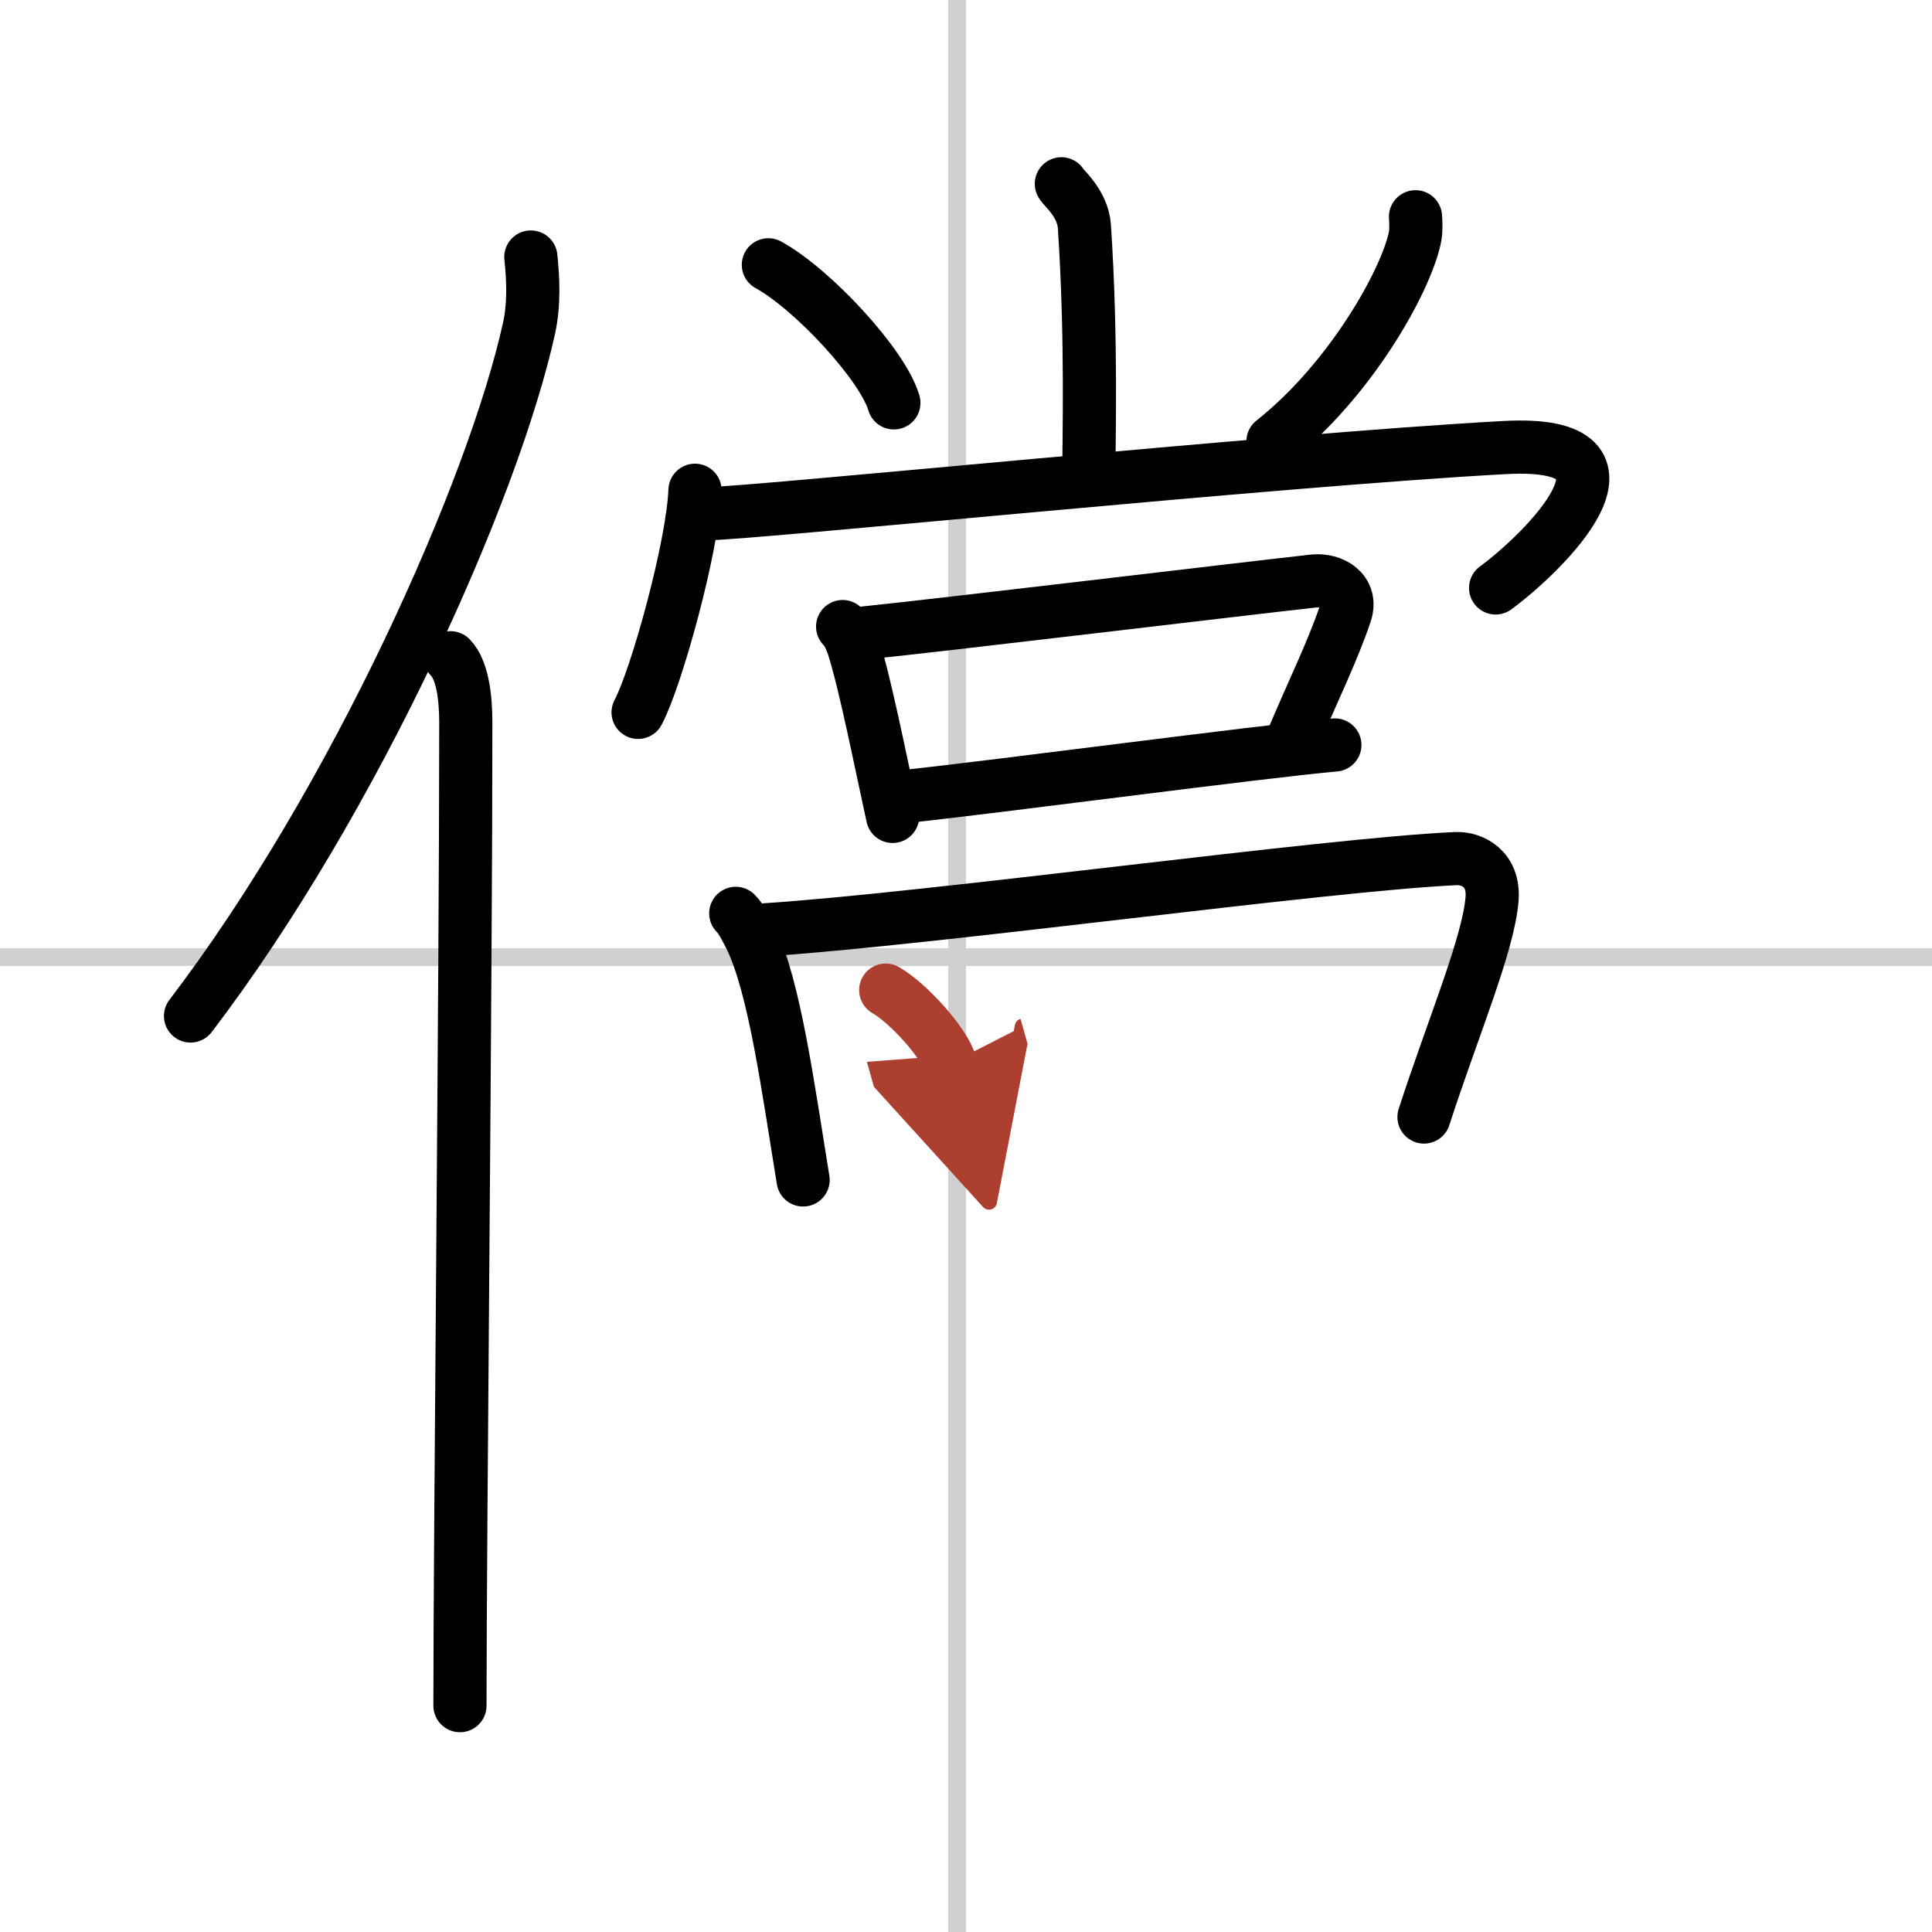 <svg width="400" height="400" viewBox="0 0 109 109" xmlns="http://www.w3.org/2000/svg"><defs><marker id="a" markerWidth="4" orient="auto" refX="1" refY="5" viewBox="0 0 10 10"><polyline points="0 0 10 5 0 10 1 5" fill="#ad3f31" stroke="#ad3f31"/></marker></defs><g fill="none" stroke="#000" stroke-linecap="round" stroke-linejoin="round" stroke-width="3"><rect width="100%" height="100%" fill="#fff" stroke="#fff"/><line x1="54" x2="54" y2="109" stroke="#d0d0d0" stroke-width="1"/><line x2="109" y1="54" y2="54" stroke="#d0d0d0" stroke-width="1"/><path d="m29.95 14.5c0.12 1.16 0.21 2.62-0.11 4.05-2 9.04-9.75 26.52-19.09 38.77"/><path d="m25.42 37.11c0.67 0.69 0.86 2.23 0.86 3.66 0 14.77-0.33 45.54-0.33 55.46"/><path d="m59.88 10.37c0.09 0.21 1.21 1.09 1.3 2.41 0.42 6.35 0.25 11.94 0.25 14.11"/><path d="m43.35 14.94c2.5 1.37 6.46 5.65 7.08 7.79"/><path d="m79.86 12.23c0.02 0.3 0.05 0.77-0.04 1.2-0.55 2.53-3.69 8.07-8 11.47"/><path d="m39.21 27.66c-0.12 3.18-2.19 10.63-3.21 12.53"/><path d="m39.73 28.99c2.6 0 32.11-3.03 45.16-3.74 8.82-0.48 2.11 6-0.51 7.92"/><path d="m47.54 35.35c0.24 0.18 0.51 0.83 0.59 1.07 0.68 2.11 1.55 6.55 2.23 9.64"/><path d="m48.59 35.73c4.42-0.45 21.45-2.5 25.53-2.95 1.02-0.11 2.22 0.55 1.78 1.84-0.71 2.1-1.74 4.18-2.95 7.03"/><path d="m50.86 44.96c5.72-0.61 19.92-2.52 24.45-2.93"/><path d="m41.51 51.53c0.3 0.27 0.67 1.04 0.84 1.37 1.35 2.76 2.12 8.52 2.96 13.67"/><path d="m43.16 52.46c9.58-0.63 31.66-3.69 38.98-4.02 0.91-0.04 2.17 0.57 2.04 2.27-0.2 2.56-2.21 7.28-3.84 12.31"/><path d="m49.97 55.86c1.28 0.73 3.32 3 3.64 4.14" marker-end="url(#a)" stroke="#ad3f31"/></g></svg>
